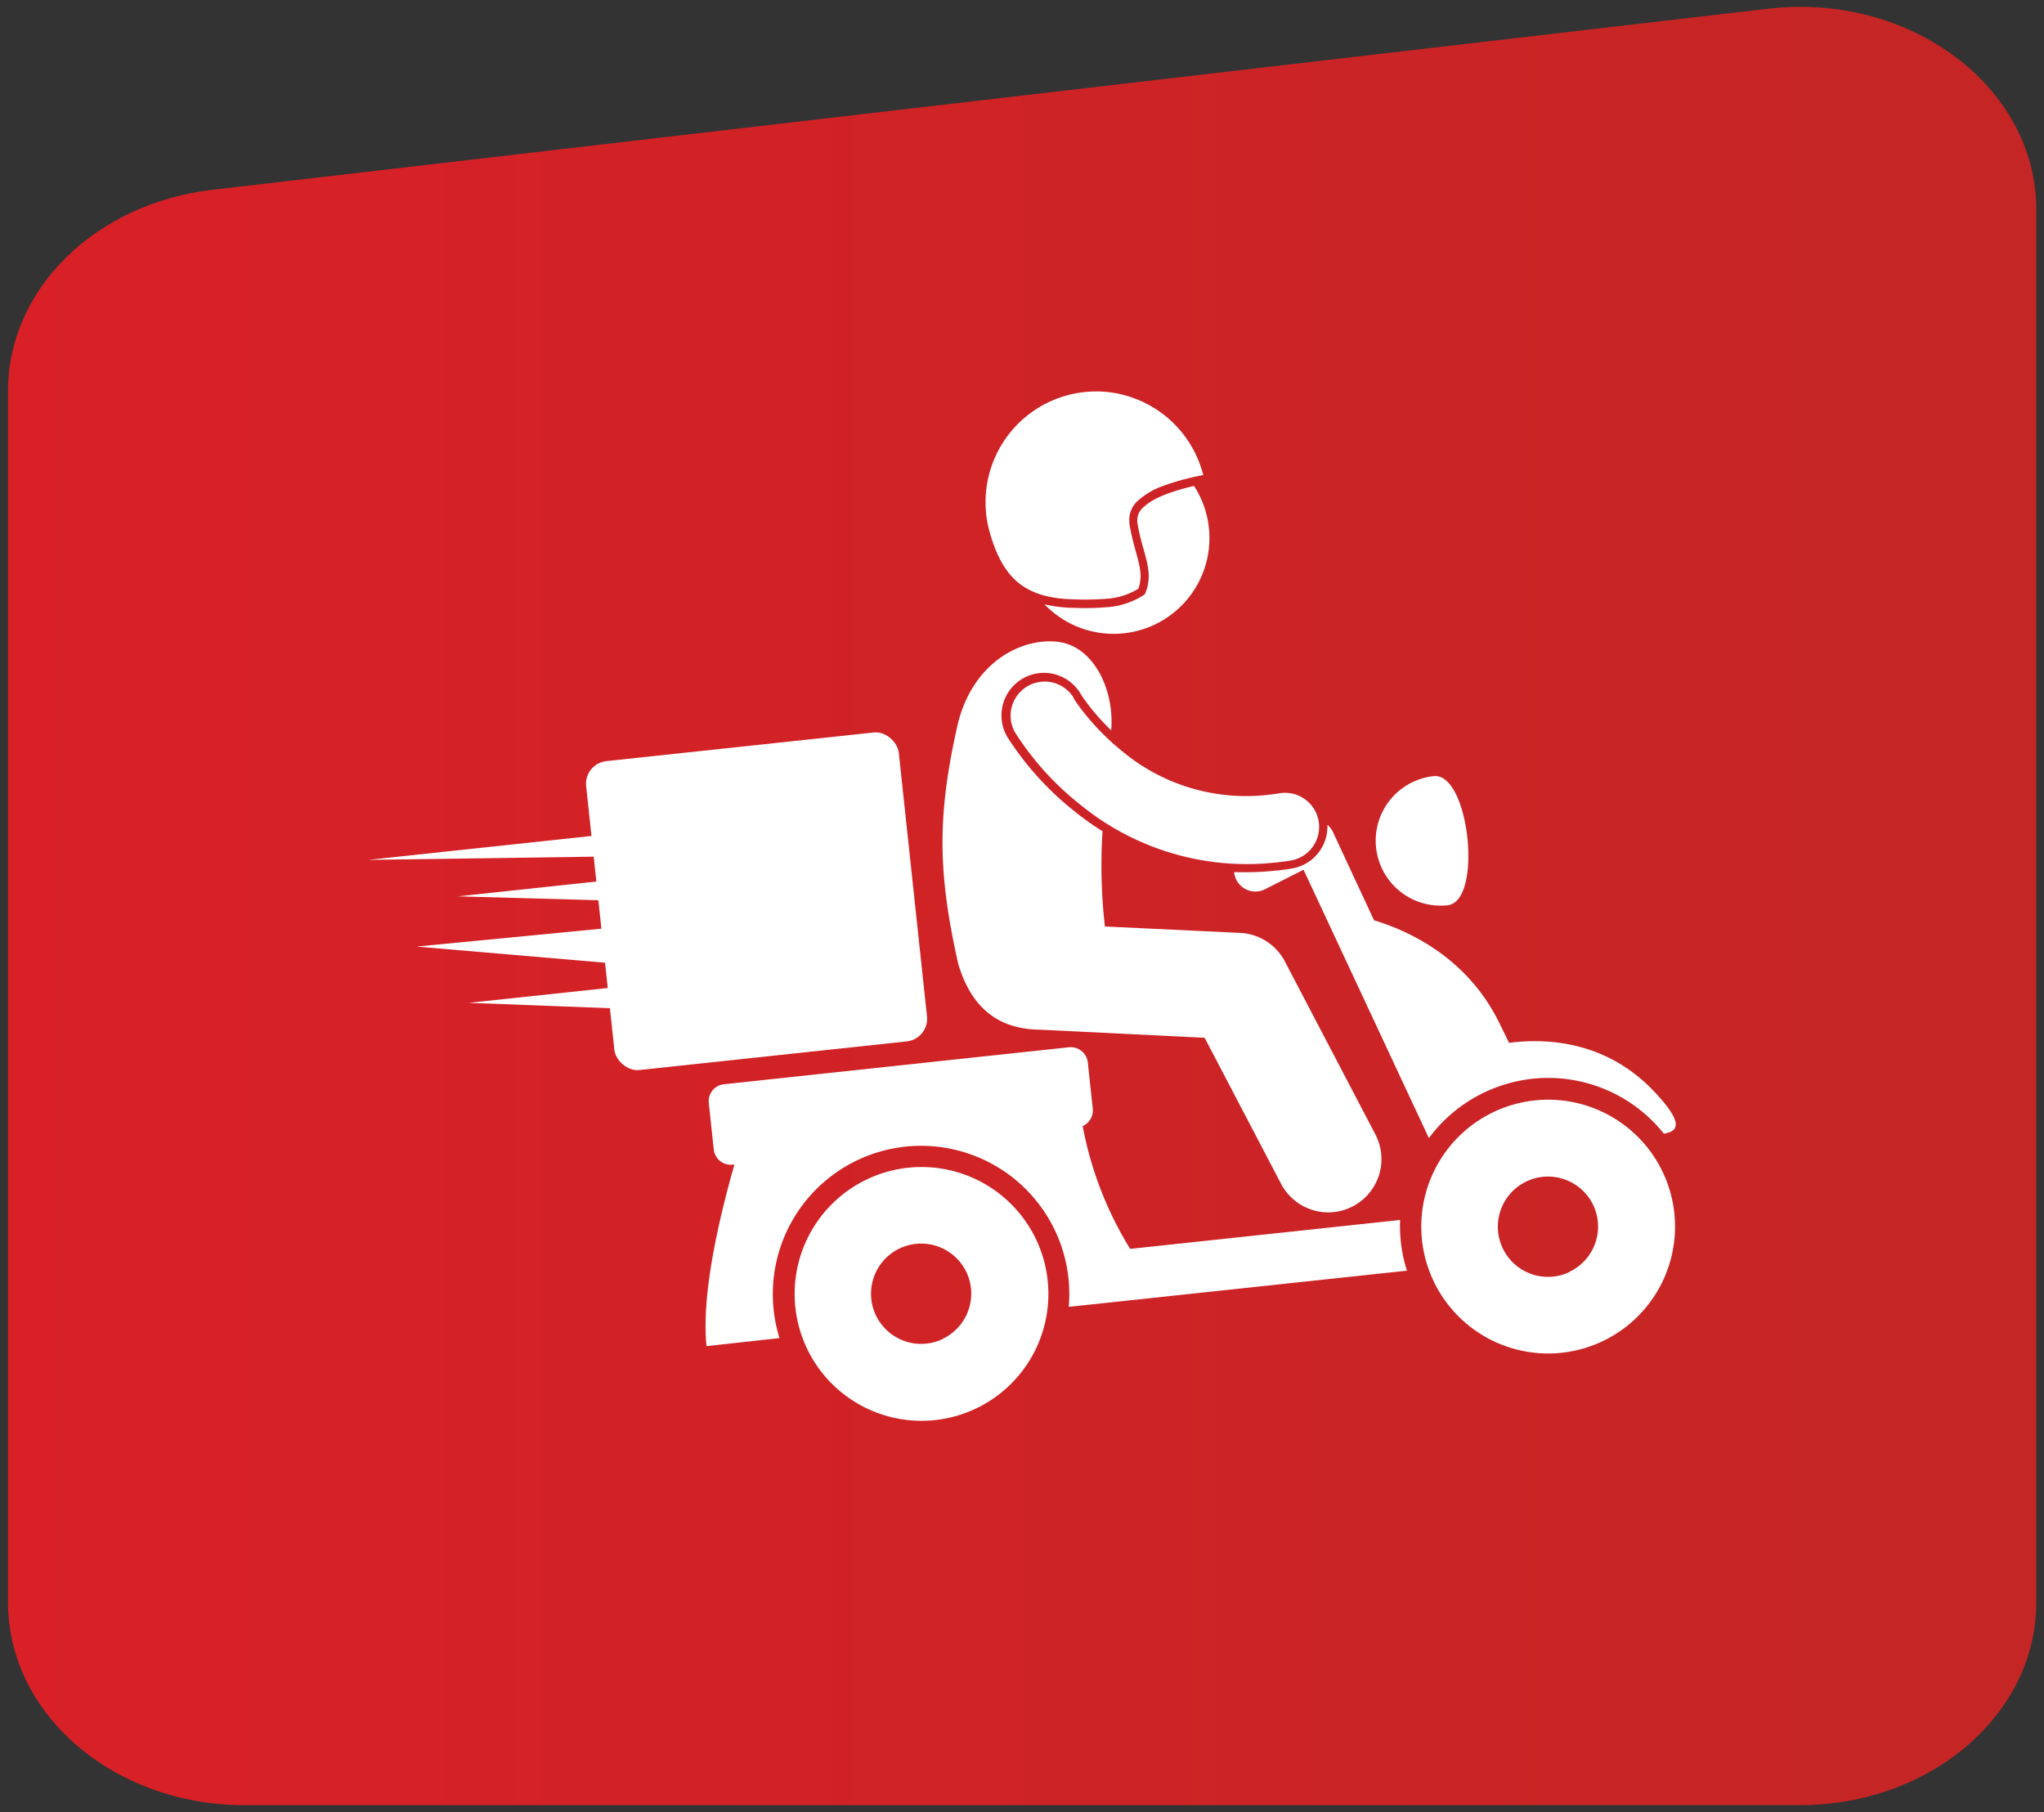 <svg xmlns="http://www.w3.org/2000/svg" xmlns:xlink="http://www.w3.org/1999/xlink" id="Camada_1" data-name="Camada 1" viewBox="0 0 254.38 225.48"><rect x="0" y="0" width="254.38" height="225.48" fill="#333333" stroke="none"/><defs><style>.cls-1{fill:url(#Gradiente_sem_nome_15);}.cls-2{fill:#fff;}</style><linearGradient id="Gradiente_sem_nome_15" x1="1" y1="112.74" x2="253.42" y2="112.74" gradientUnits="userSpaceOnUse"><stop offset="0" stop-color="#d92027"></stop><stop offset="1" stop-color="#c42625"></stop></linearGradient></defs><g id="box-entrega"><path id="forma-entrega" class="cls-1" d="M220,1.09,26.43,23.62C11.84,25.32,1,36,1,48.61v150.8c0,13.93,13.17,25.22,29.42,25.22H224c16.25,0,29.42-11.29,29.42-25.22V26.07C253.41,10.8,237.69-1,220,1.09Z"></path><g id="motoboy"><path class="cls-2" d="M171,114.52l-5.12-11a2.54,2.54,0,0,0-.68-.88,5.29,5.29,0,0,1-4.46,5.44c-.66.11-1.31.2-1.94.26h-.06a36.9,36.9,0,0,1-5.15.18,2.66,2.66,0,0,0,3.84,2.14h0l4.8-2.43,15.6,33.4a18.37,18.37,0,0,1,7.09-5.78,18.79,18.79,0,0,1,5.78-1.61,18.42,18.42,0,0,1,16.37,6.83c2-.3,2.34-1.51-1.26-5.3-5.82-6.11-13.06-6.64-18-6l-1.26-2.56C182.54,119.09,175.24,115.8,171,114.52Z"></path><path class="cls-2" d="M141.54,64.88V65c.41,2.54,1.18,4.25,1.38,6a5.47,5.47,0,0,1-.38,2.8.5.5,0,0,1-.19.24,9.61,9.61,0,0,1-4.49,1.51,33.66,33.66,0,0,1-4.26.09,17.45,17.45,0,0,1-3.6-.43,11.92,11.92,0,0,0,18.6-14.74c-2.1.49-4.9,1.32-6.22,2.59A2.14,2.14,0,0,0,141.54,64.88Z"></path><path class="cls-2" d="M125.37,91.72h0a5.3,5.3,0,0,1,1.86-7.25h0a5.18,5.18,0,0,1,2.12-.71,5.3,5.3,0,0,1,5.13,2.57h0c.07.12.15.24.23.36.22.32.59.84,1.09,1.47a30.64,30.64,0,0,0,2.49,2.73c.42-5.08-2.17-10.36-6.46-11-4.62-.64-10.88,2.5-12.7,10.5-2.45,11-2.48,18,.13,29.58,2,6.64,6.23,8.13,10.29,8.17h.05l20.32,1,9.51,18.17a6.62,6.62,0,0,0,11.74-6.14l-11.27-21.54a6.64,6.64,0,0,0-5.56-3.54l-16.83-.8a67,67,0,0,1-.3-11.85,36.24,36.24,0,0,1-3.52-2.51A37.68,37.68,0,0,1,125.37,91.72Z"></path><path class="cls-2" d="M158.64,107.34h.06c.62-.07,1.25-.15,1.89-.25a4.24,4.24,0,0,0-1.33-8.38c-.5.08-1,.15-1.47.2a24.09,24.09,0,0,1-18.12-5.42A30.84,30.84,0,0,1,135,88.81c-.51-.64-.9-1.18-1.14-1.54-.12-.17-.2-.31-.25-.39v-.07h0a4.24,4.24,0,0,0-7.3,4.31,36.11,36.11,0,0,0,8.12,9A32.73,32.73,0,0,0,158.64,107.34Z"></path><rect class="cls-2" x="74.59" y="92.82" width="39.13" height="38.66" rx="2.83" transform="translate(-11.4 10.66) rotate(-6.11)"></rect><path class="cls-2" d="M129,154.35a15.79,15.79,0,1,0-7.7,21,15.79,15.79,0,0,0,7.7-21Zm-11.71,12.29a6.24,6.24,0,1,1,3-8.3v0a6.24,6.24,0,0,1-3,8.28Z"></path><path class="cls-2" d="M180.15,112.65c4.44-.47,2.72-16.54-1.72-16.07a8.08,8.08,0,1,0,1.72,16.07Z"></path><path class="cls-2" d="M174.25,151.81l-33.6,3.6a44.82,44.82,0,0,1-5.91-15.28A2.13,2.13,0,0,0,136,138l-.62-5.8a2.14,2.14,0,0,0-2.34-1.88l-42.94,4.6a2.12,2.12,0,0,0-1.89,2.33h0l.62,5.8a2.14,2.14,0,0,0,2.34,1.88h.23c-1.69,5.86-4.18,16-3.47,22.58l9.08-1a18.45,18.45,0,1,1,36-3.89l3.7-.39,8.69-.93,29.7-3.18A18,18,0,0,1,174.25,151.81Z"></path><path class="cls-2" d="M186.05,138.3A15.79,15.79,0,1,0,207,146h0A15.79,15.79,0,0,0,186.05,138.3Zm9.25,20a6.24,6.24,0,1,1,3-8.3v0a6.23,6.23,0,0,1-3,8.27Z"></path><path class="cls-2" d="M149.75,59.12a13.8,13.8,0,0,0-13-10.41,15.49,15.49,0,0,0-1.8.08h0a13.77,13.77,0,0,0-12.29,13.38,13.55,13.55,0,0,0,.07,1.8,14.83,14.83,0,0,0,.47,2.37c.83,2.87,1.94,4.87,3.55,6.18s3.79,2,6.93,2.06a33.33,33.33,0,0,0,4.12-.08,8.57,8.57,0,0,0,3.87-1.24,4.62,4.62,0,0,0,.24-2.15c-.15-1.5-.93-3.29-1.36-6v-.17a3.19,3.19,0,0,1,1.15-2.71,9.35,9.35,0,0,1,2.85-1.69A30.5,30.5,0,0,1,149.75,59.12Z"></path><polygon class="cls-2" points="73.3 98.75 73.78 103.31 79.6 102.65 79.96 102.61 79.66 105.99 79.39 103.41 73.86 104 45.83 107 74.14 106.6 74.39 109 80.2 108.31 80.57 108.28 80.31 112.01 79.99 109.08 74.46 109.67 56.97 111.54 74.72 112.03 75.03 114.92 80.84 114.25 81.2 114.21 80.93 117.86 80.63 115.01 75.09 115.54 51.85 117.79 75.55 119.82 75.82 122.31 81.62 121.56 81.99 121.52 81.72 125.17 81.41 122.32 75.88 122.92 58.34 124.79 76.16 125.47 76.45 128.27 83.02 130.78 80.78 101.51 73.3 98.75"></polygon></g></g></svg>